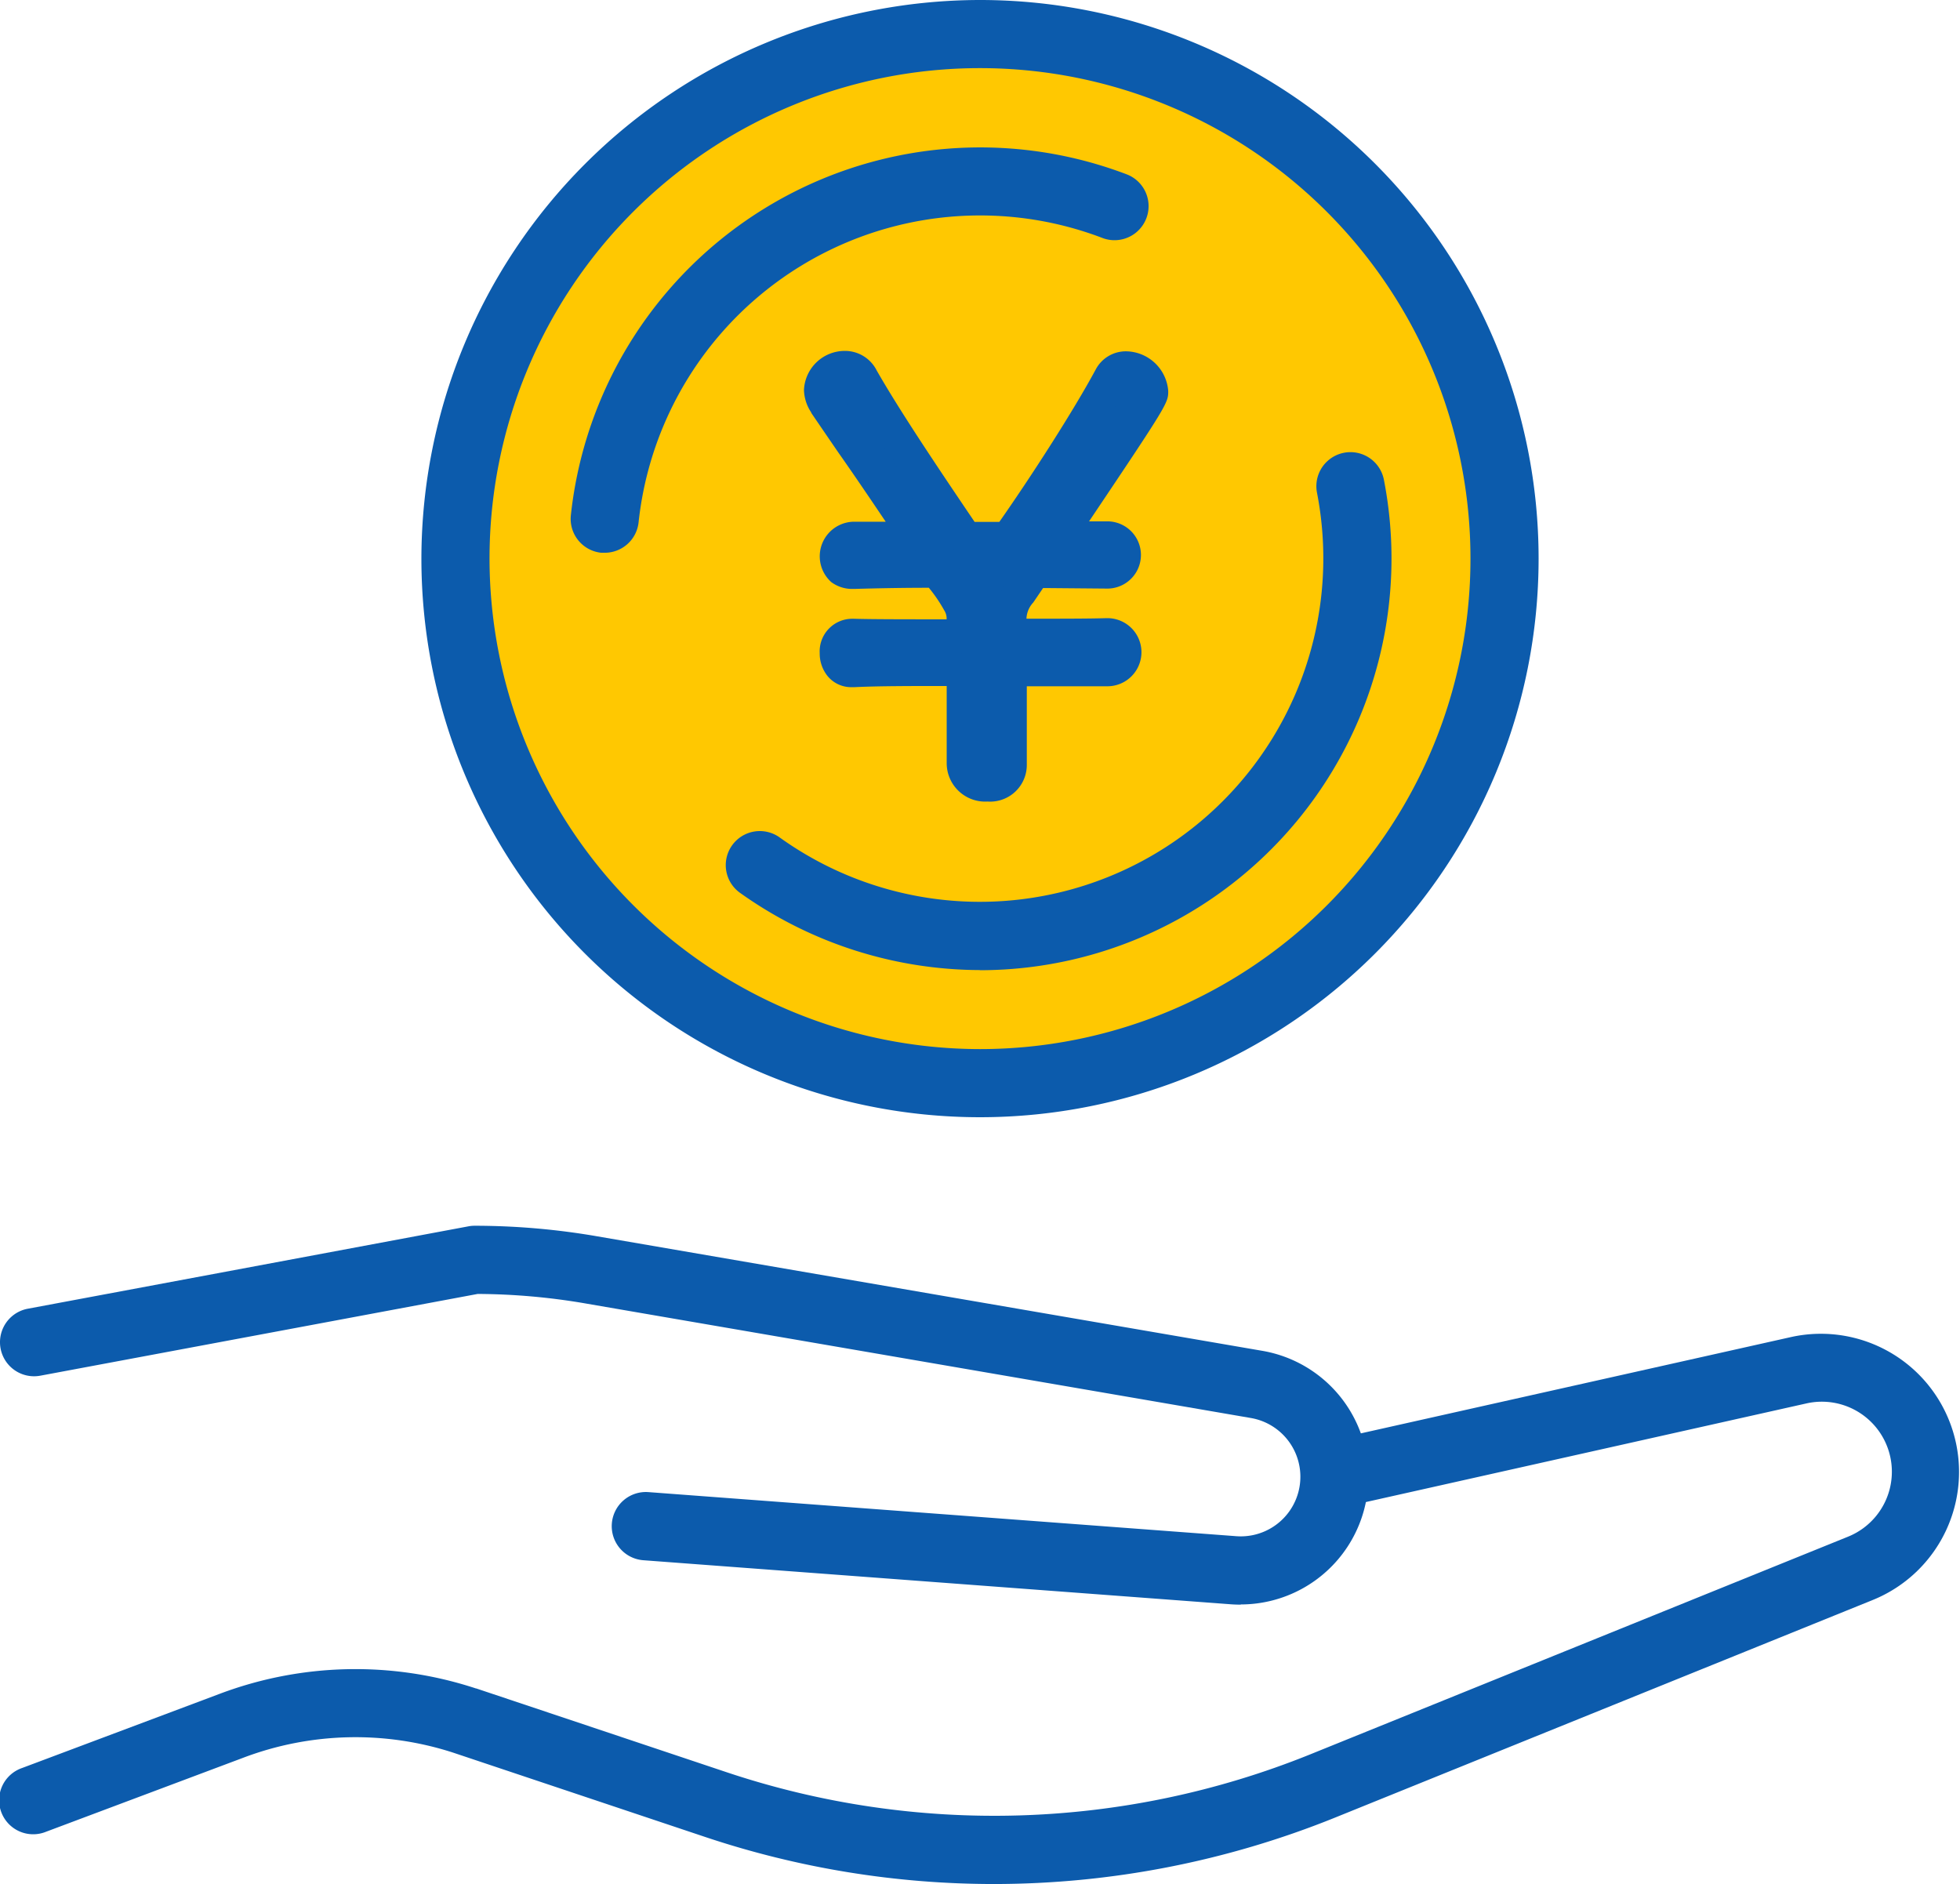 <svg xmlns="http://www.w3.org/2000/svg" width="28.772" height="27.656" viewBox="0 0 28.772 27.656"><g transform="translate(2844.903 -1583.387)"><path d="M7.874,0A7.874,7.874,0,1,1,0,7.874,7.874,7.874,0,0,1,7.874,0Z" transform="translate(-2838.2 1583.821)" fill="#ffc801"/><path d="M25.62,411.492a13.369,13.369,0,0,1-4.244-.691l-3.7-1.238a4.65,4.65,0,0,0-3.082.076L11.7,410.725a.5.5,0,1,1-.351-.936l2.893-1.086a5.654,5.654,0,0,1,3.751-.088l.018.006.005,0,3.676,1.23a12.384,12.384,0,0,0,8.556-.258l7.906-3.2a1.028,1.028,0,0,0-.611-1.956l-6.521,1.46a.5.5,0,1,1-.218-.976l6.521-1.46a2.028,2.028,0,0,1,1.2,3.858l-7.907,3.2A13.382,13.382,0,0,1,25.62,411.492Z" transform="translate(-2855.928 1199.551)" fill="#0c5bac"/><path d="M29.24,377.327q-.071,0-.143-.005l-8.628-.647a.5.5,0,1,1,.075-1l8.628.647a.875.875,0,0,0,.214-1.735l-9.776-1.683a9.572,9.572,0,0,0-1.573-.138l-6.42,1.2a.5.5,0,1,1-.184-.983l6.466-1.209a.5.5,0,0,1,.092-.009,10.572,10.572,0,0,1,1.788.153l9.776,1.683a1.875,1.875,0,0,1-.316,3.723Z" transform="translate(-2855.928 1229.615)" fill="#0c5bac"/><path d="M7.7-.5A8.2,8.2,0,1,1-.5,7.7,8.209,8.209,0,0,1,7.7-.5Zm0,15.4A7.2,7.2,0,1,0,.5,7.7,7.208,7.208,0,0,0,7.7,14.9Z" transform="translate(-2838.217 1583.887)" fill="#0c5bac"/><path d="M179.46,60.286l-.053,0a.5.5,0,0,1-.445-.55,6.044,6.044,0,0,1,8.172-5,.5.5,0,0,1-.359.933,5.042,5.042,0,0,0-6.819,4.172A.5.5,0,0,1,179.46,60.286Z" transform="translate(-3015.485 1531.215)" fill="#0c5bac"/><path d="M228.462,151.658a6.091,6.091,0,0,1-3.516-1.129.5.5,0,1,1,.582-.813,5.042,5.042,0,0,0,7.881-5.065.5.5,0,0,1,.982-.191,6.044,6.044,0,0,1-5.928,7.2Z" transform="translate(-3058.979 1445.969)" fill="#0c5bac"/><path d="M245.637,115.956a.32.32,0,0,1-.349-.315c0-.192,0-.391,0-.582s0-.4,0-.6a.193.193,0,0,0-.2-.2c-.544,0-1.058,0-1.415.017h-.023a.2.2,0,0,1-.168-.073.281.281,0,0,1-.058-.175c0-.026.006-.256.231-.256h.014c.265.008.821.008,1.411.008a.187.187,0,0,0,.2-.166l0-.018v-.015a.52.52,0,0,0-.072-.313c-.22-.358-.284-.452-.448-.452-.348,0-.705.006-1.092.017h-.019a.269.269,0,0,1-.159-.048.259.259,0,0,1,.157-.439h.017l.2,0c.111,0,.236.005.378.005.188,0,.216-.1.216-.157a.178.178,0,0,0-.03-.1l0,0,0-.008-.005-.008c-.266-.4-.534-.787-.77-1.131-.159-.231-.3-.431-.4-.588a.378.378,0,0,1-.069-.2.356.356,0,0,1,.349-.323.274.274,0,0,1,.249.159c.343.6.885,1.409,1.458,2.255l0,.006a.2.2,0,0,0,.158.089l.021,0,.012,0h.39l.014,0,.014,0a.2.2,0,0,0,.143-.088l0,0a26.73,26.73,0,0,0,1.434-2.266.252.252,0,0,1,.223-.141.386.386,0,0,1,.374.332c0,.1-.09.24-1.2,1.89l-.005.008,0,.009,0,0a.176.176,0,0,0-.03.1c0,.047.019.157.2.157h.4a.232.232,0,0,1,.256.239.239.239,0,0,1-.256.248l-.936-.009h-.01l-.023,0a.214.214,0,0,0-.183.113l-.143.21a.606.606,0,0,0-.144.438v.018l0,.018a.191.191,0,0,0,.2.155c.516,0,.961,0,1.225-.008h.006a.252.252,0,1,1,0,.5h-.008c-.177,0-.364,0-.563,0-.216,0-.439,0-.668,0a.183.183,0,0,0-.191.191v1.206A.3.3,0,0,1,245.637,115.956Z" transform="translate(-3076.043 1478.947)" fill="#0c5bac"/><path d="M245.637,116.206a.565.565,0,0,1-.6-.565c0-.191,0-.388,0-.58v-.006c0-.18,0-.363,0-.545-.522,0-1.012,0-1.353.017h-.035a.448.448,0,0,1-.363-.166.528.528,0,0,1-.113-.332.479.479,0,0,1,.481-.506h.022c.255.008.789.008,1.36.008a.224.224,0,0,0-.036-.133,2.169,2.169,0,0,0-.225-.33h-.008c-.345,0-.7.006-1.085.017h-.026a.514.514,0,0,1-.313-.1.508.508,0,0,1,.311-.886h.017l.21,0h.009l.252,0c-.237-.352-.473-.7-.684-1l-.016-.023c-.155-.226-.289-.422-.393-.575l0-.006a.62.62,0,0,1-.107-.331.6.6,0,0,1,.6-.573.521.521,0,0,1,.468.288c.335.586.87,1.385,1.437,2.222l.017,0h.346c.5-.715,1.1-1.653,1.412-2.232a.5.5,0,0,1,.443-.272.629.629,0,0,1,.624.582c0,.175,0,.183-1.162,1.914h.268a.493.493,0,1,1,0,.987l-.922-.008-.021,0,0,0-.144.212a.366.366,0,0,0-.1.238c.5,0,.921,0,1.174-.008h.014a.5.5,0,1,1,0,1h-.008c-.173,0-.356,0-.549,0h-.026c-.193,0-.393,0-.6,0v1.147A.538.538,0,0,1,245.637,116.206Zm-.439-2.184a.444.444,0,0,1,.348.438c0,.2,0,.4,0,.6v.008c0,.189,0,.385,0,.574,0,.018,0,.065.1.065a.137.137,0,0,0,.08-.02.085.085,0,0,0,0-.02v-1.206a.429.429,0,0,1,.363-.435.436.436,0,0,1-.36-.337l-.012-.048v-.049a.848.848,0,0,1,.19-.582l.14-.206a.458.458,0,0,1,.365-.221l.044-.005.407,0a.4.4,0,0,1-.3-.389.422.422,0,0,1,.063-.221l.022-.036c.722-1.076,1.09-1.625,1.151-1.759a.185.185,0,0,0-.117-.073.072.072,0,0,0-.009.013,27.012,27.012,0,0,1-1.449,2.289l-.005.007a.445.445,0,0,1-.309.188l-.04.008h-.435l-.038-.006a.456.456,0,0,1-.333-.187l-.011-.016c-.575-.85-1.12-1.663-1.468-2.271a.1.1,0,0,0-.024-.032h-.008c-.041,0-.1.047-.1.073h0a.185.185,0,0,0,.028.06c.1.152.235.346.388.569l.016.023c.235.342.5.73.765,1.124l.021.034a.423.423,0,0,1,.064.222.388.388,0,0,1-.252.37h.3c.311,0,.435.2.661.571a.761.761,0,0,1,.109.443v.04l-.009.043A.427.427,0,0,1,245.2,114.022Z" transform="translate(-3076.043 1478.947)" fill="#0c5bac"/></g></svg>